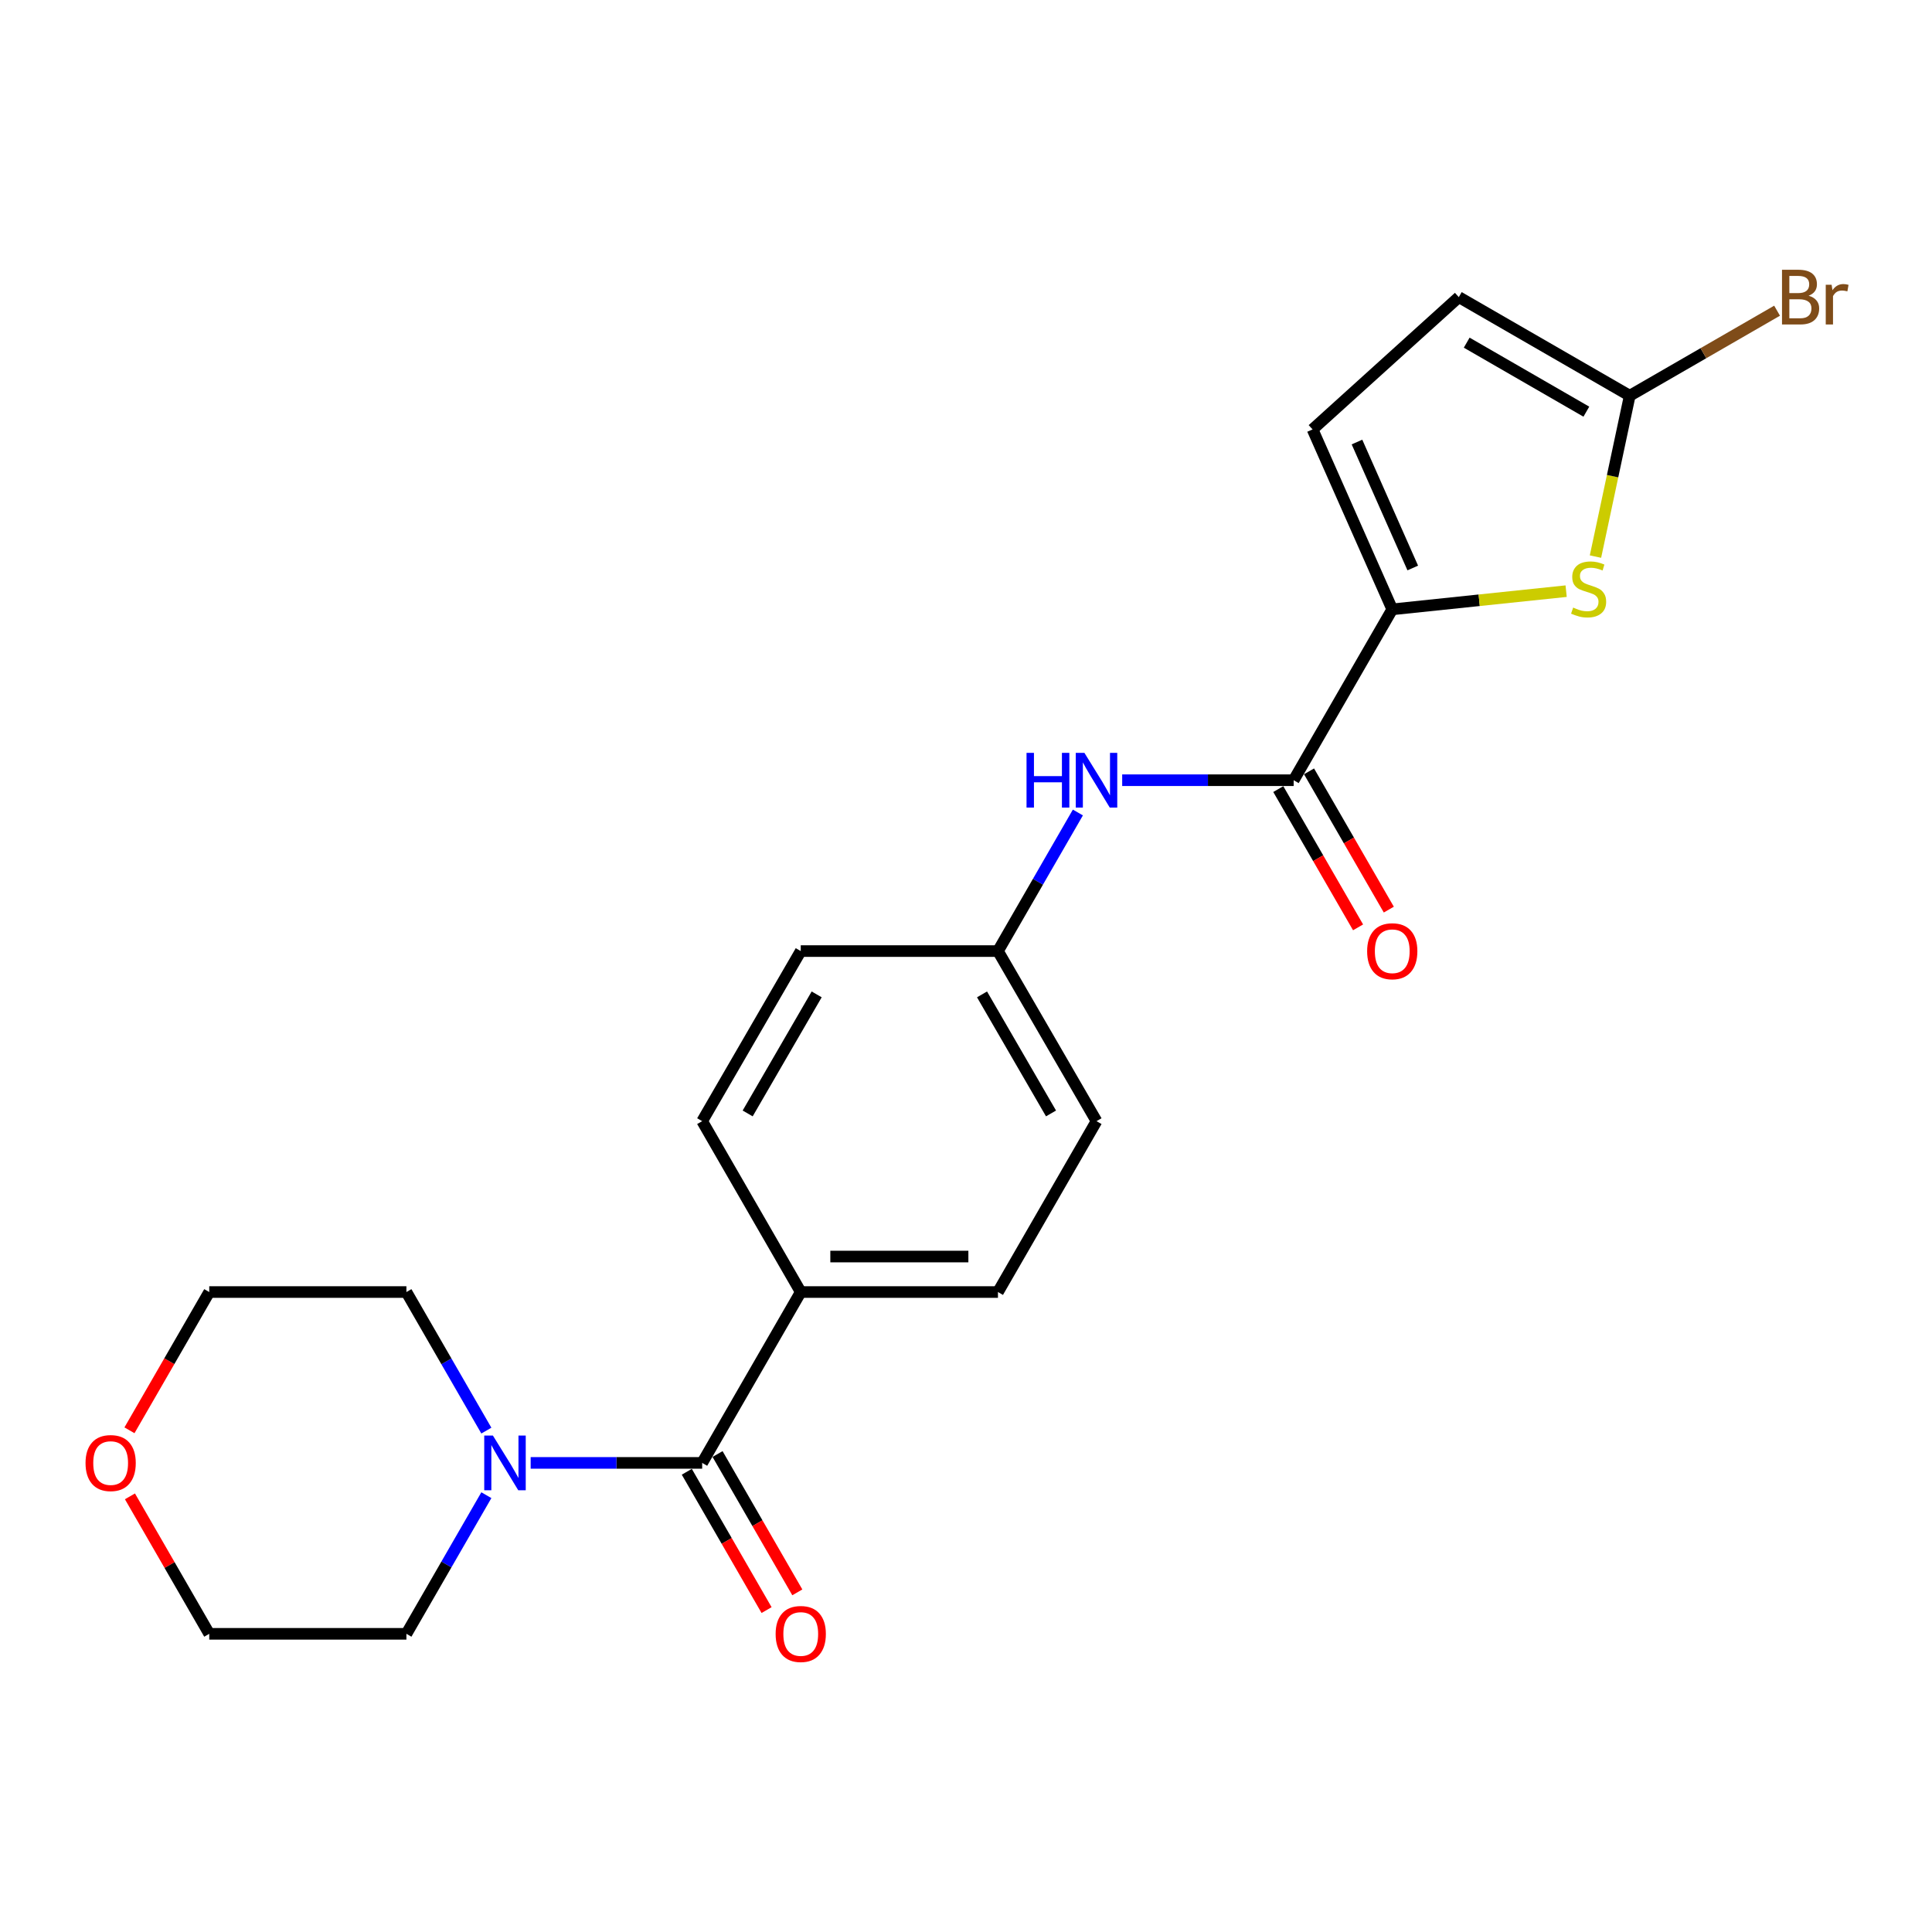 <?xml version='1.0' encoding='iso-8859-1'?>
<svg version='1.1' baseProfile='full'
              xmlns='http://www.w3.org/2000/svg'
                      xmlns:rdkit='http://www.rdkit.org/xml'
                      xmlns:xlink='http://www.w3.org/1999/xlink'
                  xml:space='preserve'
width='1000px' height='1000px' viewBox='0 0 1000 1000'>
<!-- END OF HEADER -->
<rect style='opacity:1.0;fill:#FFFFFF;stroke:none' width='1000' height='1000' x='0' y='0'> </rect>
<path class='bond-0' d='M 720.628,315.399 L 765.629,310.69' style='fill:none;fill-rule:evenodd;stroke:#000000;stroke-width:6px;stroke-linecap:butt;stroke-linejoin:miter;stroke-opacity:1' />
<path class='bond-0' d='M 765.629,310.69 L 810.629,305.982' style='fill:none;fill-rule:evenodd;stroke:#CCCC00;stroke-width:6px;stroke-linecap:butt;stroke-linejoin:miter;stroke-opacity:1' />
<path class='bond-1' d='M 720.628,315.399 L 669.596,403.838' style='fill:none;fill-rule:evenodd;stroke:#000000;stroke-width:6px;stroke-linecap:butt;stroke-linejoin:miter;stroke-opacity:1' />
<path class='bond-5' d='M 720.628,315.399 L 679.384,222.266' style='fill:none;fill-rule:evenodd;stroke:#000000;stroke-width:6px;stroke-linecap:butt;stroke-linejoin:miter;stroke-opacity:1' />
<path class='bond-5' d='M 731.24,293.99 L 702.369,228.797' style='fill:none;fill-rule:evenodd;stroke:#000000;stroke-width:6px;stroke-linecap:butt;stroke-linejoin:miter;stroke-opacity:1' />
<path class='bond-3' d='M 825.814,288.09 L 834.679,246.456' style='fill:none;fill-rule:evenodd;stroke:#CCCC00;stroke-width:6px;stroke-linecap:butt;stroke-linejoin:miter;stroke-opacity:1' />
<path class='bond-3' d='M 834.679,246.456 L 843.544,204.823' style='fill:none;fill-rule:evenodd;stroke:#000000;stroke-width:6px;stroke-linecap:butt;stroke-linejoin:miter;stroke-opacity:1' />
<path class='bond-6' d='M 669.596,403.838 L 625.22,403.838' style='fill:none;fill-rule:evenodd;stroke:#000000;stroke-width:6px;stroke-linecap:butt;stroke-linejoin:miter;stroke-opacity:1' />
<path class='bond-6' d='M 625.22,403.838 L 580.844,403.838' style='fill:none;fill-rule:evenodd;stroke:#0000FF;stroke-width:6px;stroke-linecap:butt;stroke-linejoin:miter;stroke-opacity:1' />
<path class='bond-10' d='M 661.64,408.429 L 682.288,444.212' style='fill:none;fill-rule:evenodd;stroke:#000000;stroke-width:6px;stroke-linecap:butt;stroke-linejoin:miter;stroke-opacity:1' />
<path class='bond-10' d='M 682.288,444.212 L 702.936,479.995' style='fill:none;fill-rule:evenodd;stroke:#FF0000;stroke-width:6px;stroke-linecap:butt;stroke-linejoin:miter;stroke-opacity:1' />
<path class='bond-10' d='M 677.552,399.247 L 698.2,435.03' style='fill:none;fill-rule:evenodd;stroke:#000000;stroke-width:6px;stroke-linecap:butt;stroke-linejoin:miter;stroke-opacity:1' />
<path class='bond-10' d='M 698.2,435.03 L 718.848,470.813' style='fill:none;fill-rule:evenodd;stroke:#FF0000;stroke-width:6px;stroke-linecap:butt;stroke-linejoin:miter;stroke-opacity:1' />
<path class='bond-2' d='M 363.444,757.195 L 414.466,668.756' style='fill:none;fill-rule:evenodd;stroke:#000000;stroke-width:6px;stroke-linecap:butt;stroke-linejoin:miter;stroke-opacity:1' />
<path class='bond-4' d='M 363.444,757.195 L 319.058,757.195' style='fill:none;fill-rule:evenodd;stroke:#000000;stroke-width:6px;stroke-linecap:butt;stroke-linejoin:miter;stroke-opacity:1' />
<path class='bond-4' d='M 319.058,757.195 L 274.672,757.195' style='fill:none;fill-rule:evenodd;stroke:#0000FF;stroke-width:6px;stroke-linecap:butt;stroke-linejoin:miter;stroke-opacity:1' />
<path class='bond-9' d='M 355.487,761.784 L 376.133,797.582' style='fill:none;fill-rule:evenodd;stroke:#000000;stroke-width:6px;stroke-linecap:butt;stroke-linejoin:miter;stroke-opacity:1' />
<path class='bond-9' d='M 376.133,797.582 L 396.778,833.38' style='fill:none;fill-rule:evenodd;stroke:#FF0000;stroke-width:6px;stroke-linecap:butt;stroke-linejoin:miter;stroke-opacity:1' />
<path class='bond-9' d='M 371.402,752.605 L 392.047,788.403' style='fill:none;fill-rule:evenodd;stroke:#000000;stroke-width:6px;stroke-linecap:butt;stroke-linejoin:miter;stroke-opacity:1' />
<path class='bond-9' d='M 392.047,788.403 L 412.693,824.201' style='fill:none;fill-rule:evenodd;stroke:#FF0000;stroke-width:6px;stroke-linecap:butt;stroke-linejoin:miter;stroke-opacity:1' />
<path class='bond-15' d='M 843.544,204.823 L 881.677,182.819' style='fill:none;fill-rule:evenodd;stroke:#000000;stroke-width:6px;stroke-linecap:butt;stroke-linejoin:miter;stroke-opacity:1' />
<path class='bond-15' d='M 881.677,182.819 L 919.81,160.815' style='fill:none;fill-rule:evenodd;stroke:#7F4C19;stroke-width:6px;stroke-linecap:butt;stroke-linejoin:miter;stroke-opacity:1' />
<path class='bond-22' d='M 843.544,204.823 L 755.075,153.791' style='fill:none;fill-rule:evenodd;stroke:#000000;stroke-width:6px;stroke-linecap:butt;stroke-linejoin:miter;stroke-opacity:1' />
<path class='bond-22' d='M 821.094,213.082 L 759.166,177.359' style='fill:none;fill-rule:evenodd;stroke:#000000;stroke-width:6px;stroke-linecap:butt;stroke-linejoin:miter;stroke-opacity:1' />
<path class='bond-18' d='M 251.741,773.908 L 231.05,809.786' style='fill:none;fill-rule:evenodd;stroke:#0000FF;stroke-width:6px;stroke-linecap:butt;stroke-linejoin:miter;stroke-opacity:1' />
<path class='bond-18' d='M 231.05,809.786 L 210.358,845.664' style='fill:none;fill-rule:evenodd;stroke:#000000;stroke-width:6px;stroke-linecap:butt;stroke-linejoin:miter;stroke-opacity:1' />
<path class='bond-19' d='M 251.738,740.482 L 231.048,704.619' style='fill:none;fill-rule:evenodd;stroke:#0000FF;stroke-width:6px;stroke-linecap:butt;stroke-linejoin:miter;stroke-opacity:1' />
<path class='bond-19' d='M 231.048,704.619 L 210.358,668.756' style='fill:none;fill-rule:evenodd;stroke:#000000;stroke-width:6px;stroke-linecap:butt;stroke-linejoin:miter;stroke-opacity:1' />
<path class='bond-7' d='M 679.384,222.266 L 755.075,153.791' style='fill:none;fill-rule:evenodd;stroke:#000000;stroke-width:6px;stroke-linecap:butt;stroke-linejoin:miter;stroke-opacity:1' />
<path class='bond-14' d='M 557.913,420.55 L 537.227,456.413' style='fill:none;fill-rule:evenodd;stroke:#0000FF;stroke-width:6px;stroke-linecap:butt;stroke-linejoin:miter;stroke-opacity:1' />
<path class='bond-14' d='M 537.227,456.413 L 516.541,492.277' style='fill:none;fill-rule:evenodd;stroke:#000000;stroke-width:6px;stroke-linecap:butt;stroke-linejoin:miter;stroke-opacity:1' />
<path class='bond-8' d='M 414.466,668.756 L 516.541,668.756' style='fill:none;fill-rule:evenodd;stroke:#000000;stroke-width:6px;stroke-linecap:butt;stroke-linejoin:miter;stroke-opacity:1' />
<path class='bond-8' d='M 429.777,650.384 L 501.23,650.384' style='fill:none;fill-rule:evenodd;stroke:#000000;stroke-width:6px;stroke-linecap:butt;stroke-linejoin:miter;stroke-opacity:1' />
<path class='bond-23' d='M 414.466,668.756 L 363.444,580.307' style='fill:none;fill-rule:evenodd;stroke:#000000;stroke-width:6px;stroke-linecap:butt;stroke-linejoin:miter;stroke-opacity:1' />
<path class='bond-11' d='M 67.259,774.508 L 87.782,810.086' style='fill:none;fill-rule:evenodd;stroke:#FF0000;stroke-width:6px;stroke-linecap:butt;stroke-linejoin:miter;stroke-opacity:1' />
<path class='bond-11' d='M 87.782,810.086 L 108.304,845.664' style='fill:none;fill-rule:evenodd;stroke:#000000;stroke-width:6px;stroke-linecap:butt;stroke-linejoin:miter;stroke-opacity:1' />
<path class='bond-24' d='M 67.008,740.322 L 87.656,704.539' style='fill:none;fill-rule:evenodd;stroke:#FF0000;stroke-width:6px;stroke-linecap:butt;stroke-linejoin:miter;stroke-opacity:1' />
<path class='bond-24' d='M 87.656,704.539 L 108.304,668.756' style='fill:none;fill-rule:evenodd;stroke:#000000;stroke-width:6px;stroke-linecap:butt;stroke-linejoin:miter;stroke-opacity:1' />
<path class='bond-12' d='M 363.444,580.307 L 414.466,492.277' style='fill:none;fill-rule:evenodd;stroke:#000000;stroke-width:6px;stroke-linecap:butt;stroke-linejoin:miter;stroke-opacity:1' />
<path class='bond-12' d='M 386.992,576.315 L 422.708,514.694' style='fill:none;fill-rule:evenodd;stroke:#000000;stroke-width:6px;stroke-linecap:butt;stroke-linejoin:miter;stroke-opacity:1' />
<path class='bond-13' d='M 516.541,668.756 L 567.552,580.307' style='fill:none;fill-rule:evenodd;stroke:#000000;stroke-width:6px;stroke-linecap:butt;stroke-linejoin:miter;stroke-opacity:1' />
<path class='bond-16' d='M 516.541,492.277 L 414.466,492.277' style='fill:none;fill-rule:evenodd;stroke:#000000;stroke-width:6px;stroke-linecap:butt;stroke-linejoin:miter;stroke-opacity:1' />
<path class='bond-17' d='M 516.541,492.277 L 567.552,580.307' style='fill:none;fill-rule:evenodd;stroke:#000000;stroke-width:6px;stroke-linecap:butt;stroke-linejoin:miter;stroke-opacity:1' />
<path class='bond-17' d='M 508.297,514.692 L 544.005,576.314' style='fill:none;fill-rule:evenodd;stroke:#000000;stroke-width:6px;stroke-linecap:butt;stroke-linejoin:miter;stroke-opacity:1' />
<path class='bond-20' d='M 210.358,845.664 L 108.304,845.664' style='fill:none;fill-rule:evenodd;stroke:#000000;stroke-width:6px;stroke-linecap:butt;stroke-linejoin:miter;stroke-opacity:1' />
<path class='bond-21' d='M 210.358,668.756 L 108.304,668.756' style='fill:none;fill-rule:evenodd;stroke:#000000;stroke-width:6px;stroke-linecap:butt;stroke-linejoin:miter;stroke-opacity:1' />
<path  class='atom-1' d='M 814.264 314.484
Q 814.584 314.604, 815.904 315.164
Q 817.224 315.724, 818.664 316.084
Q 820.144 316.404, 821.584 316.404
Q 824.264 316.404, 825.824 315.124
Q 827.384 313.804, 827.384 311.524
Q 827.384 309.964, 826.584 309.004
Q 825.824 308.044, 824.624 307.524
Q 823.424 307.004, 821.424 306.404
Q 818.904 305.644, 817.384 304.924
Q 815.904 304.204, 814.824 302.684
Q 813.784 301.164, 813.784 298.604
Q 813.784 295.044, 816.184 292.844
Q 818.624 290.644, 823.424 290.644
Q 826.704 290.644, 830.424 292.204
L 829.504 295.284
Q 826.104 293.884, 823.544 293.884
Q 820.784 293.884, 819.264 295.044
Q 817.744 296.164, 817.784 298.124
Q 817.784 299.644, 818.544 300.564
Q 819.344 301.484, 820.464 302.004
Q 821.624 302.524, 823.544 303.124
Q 826.104 303.924, 827.624 304.724
Q 829.144 305.524, 830.224 307.164
Q 831.344 308.764, 831.344 311.524
Q 831.344 315.444, 828.704 317.564
Q 826.104 319.644, 821.744 319.644
Q 819.224 319.644, 817.304 319.084
Q 815.424 318.564, 813.184 317.644
L 814.264 314.484
' fill='#CCCC00'/>
<path  class='atom-5' d='M 255.12 743.035
L 264.4 758.035
Q 265.32 759.515, 266.8 762.195
Q 268.28 764.875, 268.36 765.035
L 268.36 743.035
L 272.12 743.035
L 272.12 771.355
L 268.24 771.355
L 258.28 754.955
Q 257.12 753.035, 255.88 750.835
Q 254.68 748.635, 254.32 747.955
L 254.32 771.355
L 250.64 771.355
L 250.64 743.035
L 255.12 743.035
' fill='#0000FF'/>
<path  class='atom-7' d='M 531.332 389.678
L 535.172 389.678
L 535.172 401.718
L 549.652 401.718
L 549.652 389.678
L 553.492 389.678
L 553.492 417.998
L 549.652 417.998
L 549.652 404.918
L 535.172 404.918
L 535.172 417.998
L 531.332 417.998
L 531.332 389.678
' fill='#0000FF'/>
<path  class='atom-7' d='M 561.292 389.678
L 570.572 404.678
Q 571.492 406.158, 572.972 408.838
Q 574.452 411.518, 574.532 411.678
L 574.532 389.678
L 578.292 389.678
L 578.292 417.998
L 574.412 417.998
L 564.452 401.598
Q 563.292 399.678, 562.052 397.478
Q 560.852 395.278, 560.492 394.598
L 560.492 417.998
L 556.812 417.998
L 556.812 389.678
L 561.292 389.678
' fill='#0000FF'/>
<path  class='atom-10' d='M 401.466 845.744
Q 401.466 838.944, 404.826 835.144
Q 408.186 831.344, 414.466 831.344
Q 420.746 831.344, 424.106 835.144
Q 427.466 838.944, 427.466 845.744
Q 427.466 852.624, 424.066 856.544
Q 420.666 860.424, 414.466 860.424
Q 408.226 860.424, 404.826 856.544
Q 401.466 852.664, 401.466 845.744
M 414.466 857.224
Q 418.786 857.224, 421.106 854.344
Q 423.466 851.424, 423.466 845.744
Q 423.466 840.184, 421.106 837.384
Q 418.786 834.544, 414.466 834.544
Q 410.146 834.544, 407.786 837.344
Q 405.466 840.144, 405.466 845.744
Q 405.466 851.464, 407.786 854.344
Q 410.146 857.224, 414.466 857.224
' fill='#FF0000'/>
<path  class='atom-11' d='M 707.628 492.357
Q 707.628 485.557, 710.988 481.757
Q 714.348 477.957, 720.628 477.957
Q 726.908 477.957, 730.268 481.757
Q 733.628 485.557, 733.628 492.357
Q 733.628 499.237, 730.228 503.157
Q 726.828 507.037, 720.628 507.037
Q 714.388 507.037, 710.988 503.157
Q 707.628 499.277, 707.628 492.357
M 720.628 503.837
Q 724.948 503.837, 727.268 500.957
Q 729.628 498.037, 729.628 492.357
Q 729.628 486.797, 727.268 483.997
Q 724.948 481.157, 720.628 481.157
Q 716.308 481.157, 713.948 483.957
Q 711.628 486.757, 711.628 492.357
Q 711.628 498.077, 713.948 500.957
Q 716.308 503.837, 720.628 503.837
' fill='#FF0000'/>
<path  class='atom-12' d='M 44.272 757.275
Q 44.272 750.475, 47.632 746.675
Q 50.992 742.875, 57.272 742.875
Q 63.552 742.875, 66.912 746.675
Q 70.272 750.475, 70.272 757.275
Q 70.272 764.155, 66.872 768.075
Q 63.472 771.955, 57.272 771.955
Q 51.032 771.955, 47.632 768.075
Q 44.272 764.195, 44.272 757.275
M 57.272 768.755
Q 61.592 768.755, 63.912 765.875
Q 66.272 762.955, 66.272 757.275
Q 66.272 751.715, 63.912 748.915
Q 61.592 746.075, 57.272 746.075
Q 52.952 746.075, 50.592 748.875
Q 48.272 751.675, 48.272 757.275
Q 48.272 762.995, 50.592 765.875
Q 52.952 768.755, 57.272 768.755
' fill='#FF0000'/>
<path  class='atom-16' d='M 936.123 153.071
Q 938.843 153.831, 940.203 155.511
Q 941.603 157.151, 941.603 159.591
Q 941.603 163.511, 939.083 165.751
Q 936.603 167.951, 931.883 167.951
L 922.363 167.951
L 922.363 139.631
L 930.723 139.631
Q 935.563 139.631, 938.003 141.591
Q 940.443 143.551, 940.443 147.151
Q 940.443 151.431, 936.123 153.071
M 926.163 142.831
L 926.163 151.711
L 930.723 151.711
Q 933.523 151.711, 934.963 150.591
Q 936.443 149.431, 936.443 147.151
Q 936.443 142.831, 930.723 142.831
L 926.163 142.831
M 931.883 164.751
Q 934.643 164.751, 936.123 163.431
Q 937.603 162.111, 937.603 159.591
Q 937.603 157.271, 935.963 156.111
Q 934.363 154.911, 931.283 154.911
L 926.163 154.911
L 926.163 164.751
L 931.883 164.751
' fill='#7F4C19'/>
<path  class='atom-16' d='M 948.043 147.391
L 948.483 150.231
Q 950.643 147.031, 954.163 147.031
Q 955.283 147.031, 956.803 147.431
L 956.203 150.791
Q 954.483 150.391, 953.523 150.391
Q 951.843 150.391, 950.723 151.071
Q 949.643 151.711, 948.763 153.271
L 948.763 167.951
L 945.003 167.951
L 945.003 147.391
L 948.043 147.391
' fill='#7F4C19'/>
</svg>
